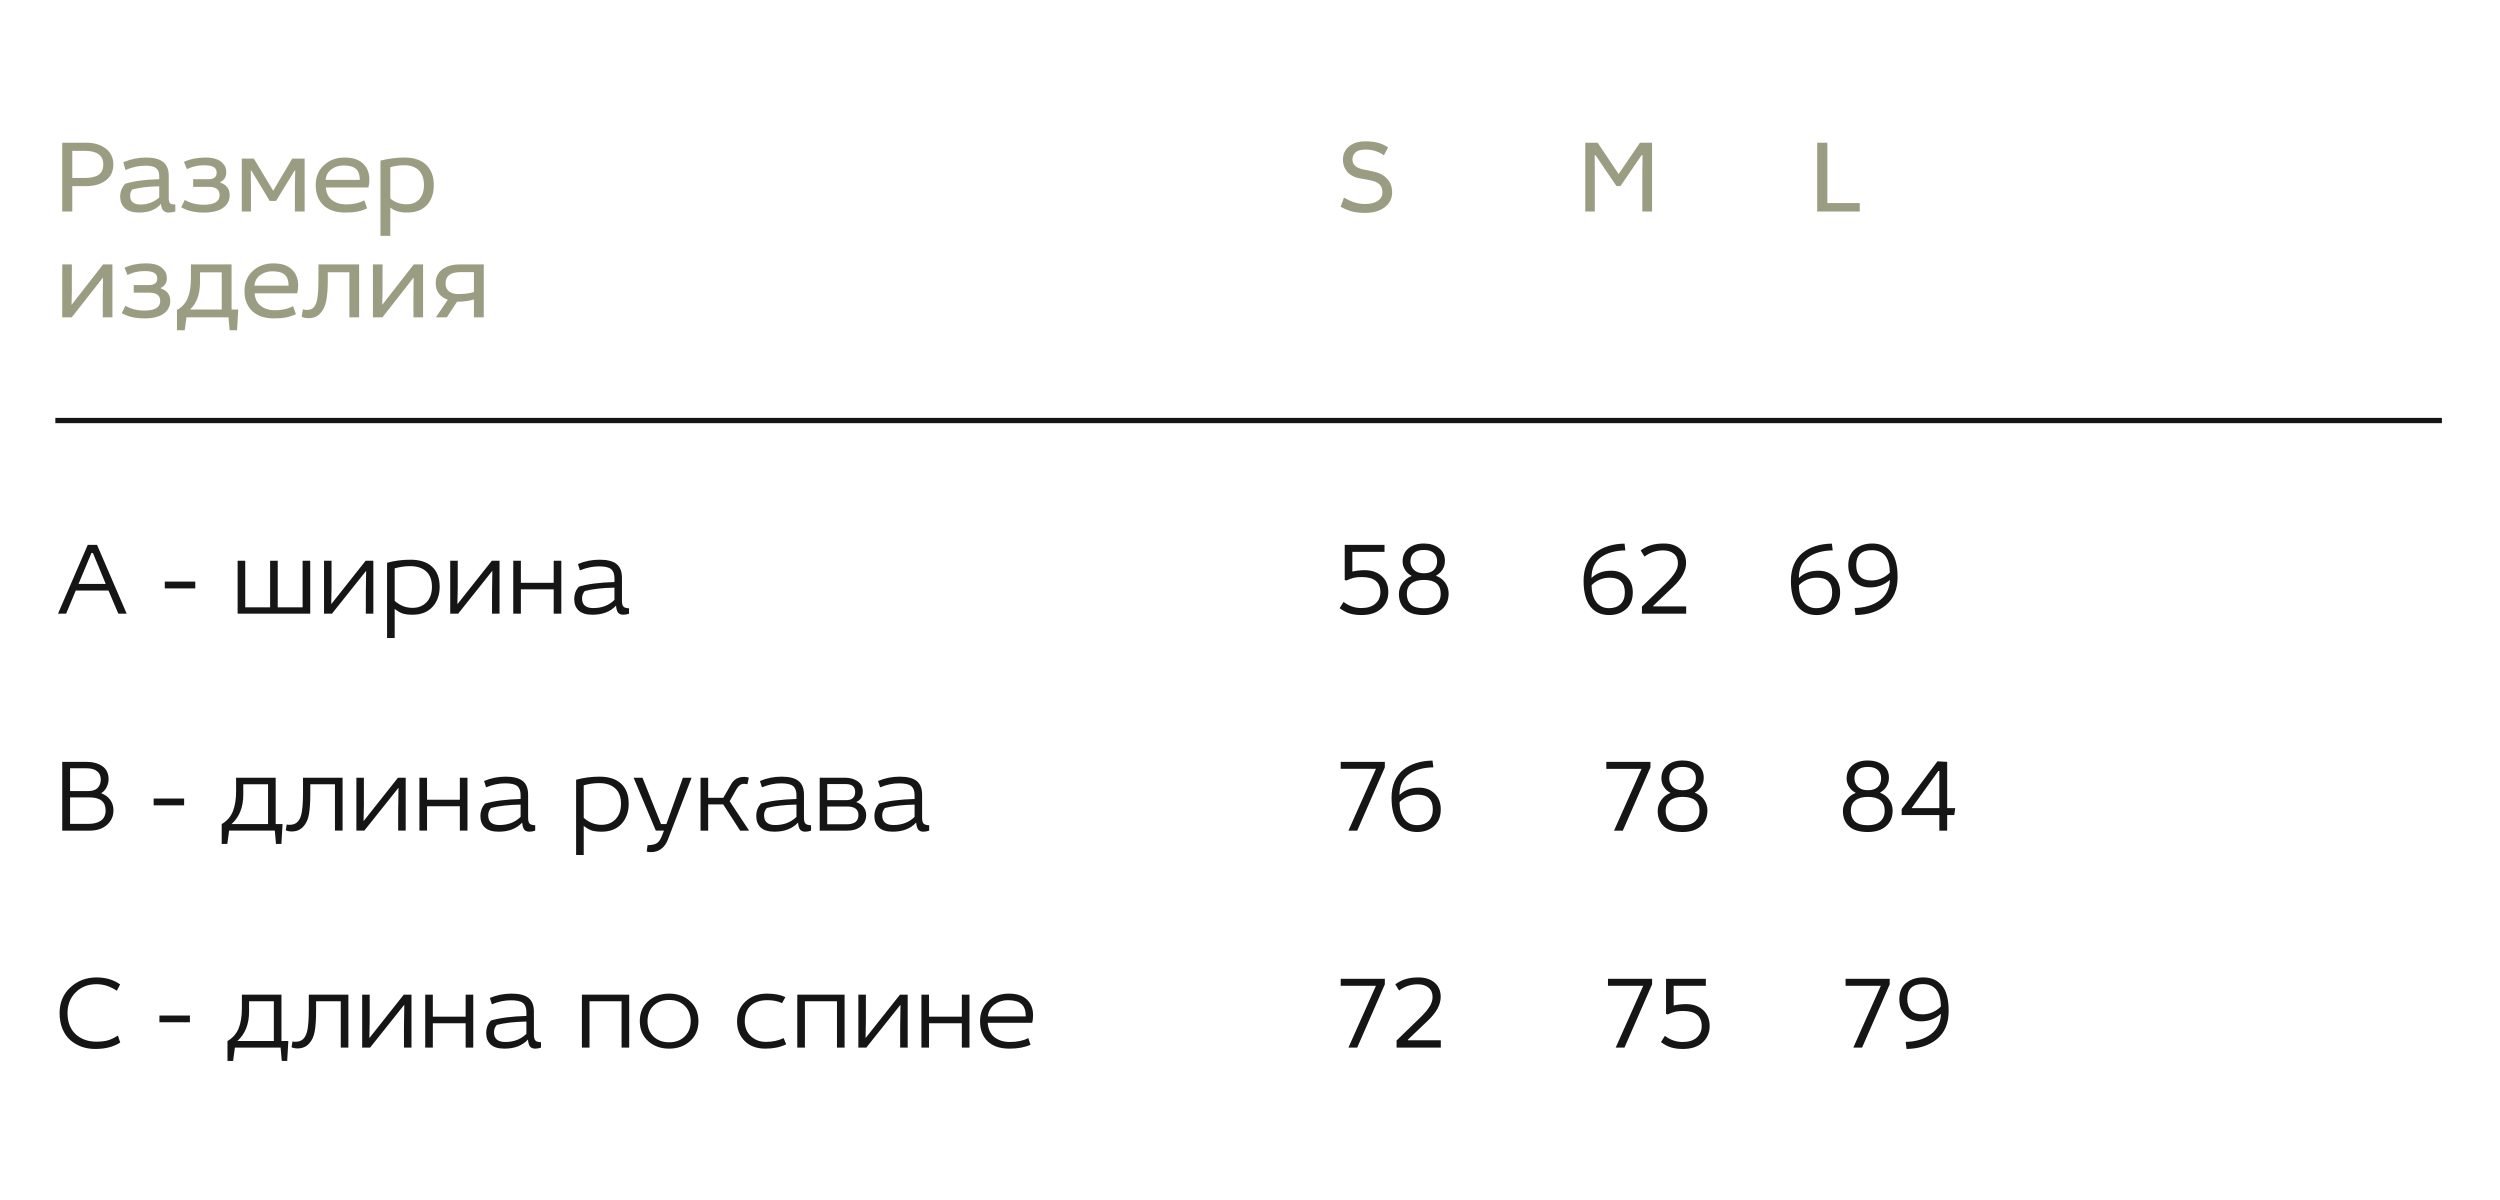 <?xml version="1.0" encoding="UTF-8"?> <svg xmlns="http://www.w3.org/2000/svg" xmlns:xlink="http://www.w3.org/1999/xlink" xmlns:xodm="http://www.corel.com/coreldraw/odm/2003" xml:space="preserve" width="125mm" height="60mm" version="1.1" style="shape-rendering:geometricPrecision; text-rendering:geometricPrecision; image-rendering:optimizeQuality; fill-rule:evenodd; clip-rule:evenodd" viewBox="0 0 12500 6000"> <defs> <style type="text/css"> .str0 {stroke:#151515;stroke-width:26.46;stroke-miterlimit:22.926} .fil2 {fill:none;fill-rule:nonzero} .fil1 {fill:#151515;fill-rule:nonzero} .fil0 {fill:#9B9D82;fill-rule:nonzero} </style> </defs> <g id="Слой_x0020_1">  <g id="_105553163999136"> <path class="fil0" d="M311.17 713.58l119.59 0c39.87,0 72.5,9.7 97.9,29.11 25.4,19.4 38.1,45.86 38.1,79.37 0,34.22 -12.52,60.85 -37.57,79.9 -24.69,19.05 -57.5,28.58 -98.43,28.58l-69.32 0 0 127 -50.27 0 0 -343.96zm50.27 40.75l0 135.46 62.45 0c30.69,0 53.79,-5.29 69.32,-15.87 15.52,-10.58 23.28,-27.87 23.28,-51.86 0,-45.15 -30.87,-67.73 -92.6,-67.73l-62.45 0zm265.9 95.78l-10.59 -39.16c37.4,-15.52 74.97,-23.29 112.72,-23.29 39.15,0 67.91,7.41 86.25,22.23 18.7,14.46 28.05,37.75 28.05,69.85l0 110.6c0,12.7 2.11,21.34 6.35,25.92 4.58,4.24 13.4,6.35 26.45,6.35l0 34.93c-10.93,3.53 -22.57,5.29 -34.92,5.29 -10.58,0 -19.22,-3.7 -25.93,-11.11 -6.35,-7.76 -10.05,-18.52 -11.11,-32.28 -24.34,28.93 -60.68,43.39 -109.01,43.39 -30.34,0 -53.8,-7.05 -70.38,-21.17 -16.23,-14.46 -24.34,-34.39 -24.34,-59.79 0,-22.93 8.29,-43.92 24.87,-62.97 44.1,-13.76 100.9,-21.34 170.39,-22.76l0 -14.81c0,-18.7 -5.11,-32.11 -15.34,-40.22 -10.23,-8.47 -28.05,-12.7 -53.45,-12.7 -33.16,0 -66.5,7.23 -100.01,21.7zm168.8 137.58l0 -56.09c-55.03,1.06 -100.01,6.35 -134.94,15.87 -7.05,8.47 -10.58,19.05 -10.58,31.75 0,14.11 4.41,24.87 13.23,32.28 9.17,7.41 22.05,11.11 38.63,11.11 35.63,0 66.85,-11.64 93.66,-34.92zm138.41 -141.82l-14.81 -36.51c31.39,-14.46 67.02,-21.7 106.89,-21.7 18.69,0 35.45,2.12 50.27,6.35 14.82,4.24 27.52,12.18 38.1,23.82 10.93,11.29 16.4,25.75 16.4,43.39 0,23.28 -10.23,39.69 -30.69,49.21l0 2.12c16.58,6 28.58,14.11 35.98,24.34 7.76,9.88 11.65,23.11 11.65,39.69 0,25.75 -10.94,46.56 -32.81,62.44 -21.88,15.87 -53.98,23.81 -96.31,23.81 -45.16,0 -82.91,-8.82 -113.24,-26.46l17.99 -36.51c27.52,15.88 59.09,23.81 94.72,23.81 52.92,0 79.38,-15.87 79.38,-47.62 0,-27.87 -18,-41.81 -53.98,-41.81l-78.32 0 0 -38.1 74.62 0c28.57,0 42.86,-10.76 42.86,-32.28 0,-13.75 -5.29,-23.45 -15.88,-29.1 -10.23,-5.64 -25.93,-8.47 -47.09,-8.47 -31.05,0 -59.62,6.53 -85.73,19.58zm274.24 -52.91l60.33 0 96.84 160.86 95.25 -160.86 61.91 0 0 264.58 -48.68 0 0 -119.59 1.58 -85.73 -2.64 0 -93.14 152.4 -31.75 0 -92.07 -152.4 -2.65 0 1.06 71.44 0 133.88 -46.04 0 0 -264.58zm633.22 144.46l-212.72 0c1.76,27.52 11.99,48.51 30.69,62.97 19.05,14.46 42.33,21.7 69.85,21.7 36.33,0 66.85,-6.88 91.54,-20.64l14.29 40.21c-17.29,8.12 -33.87,13.59 -49.74,16.41 -15.52,3.17 -35.28,4.76 -59.27,4.76 -46.92,0 -83.43,-12.17 -109.54,-36.51 -25.75,-24.69 -38.62,-58.21 -38.62,-100.54 0,-40.92 13.58,-74.09 40.74,-99.49 27.52,-25.75 62.09,-38.63 103.72,-38.63 40.57,0 71.26,10.06 92.07,30.17 21.17,19.75 31.75,46.21 31.75,79.37 0,15.17 -1.58,28.58 -4.76,40.22zm-213.78 -38.1l170.92 0c-0.35,-25.75 -6.88,-44.1 -19.58,-55.03 -12.7,-11.29 -33.34,-16.94 -61.91,-16.94 -22.93,0 -43.04,6.35 -60.33,19.05 -17.28,12.35 -26.99,29.99 -29.1,52.92zm274.06 279.93l0 -376.24c41.63,-10.23 81.67,-15.35 120.12,-15.35 46.92,0 83.08,12.18 108.48,36.52 25.4,24.34 38.1,58.21 38.1,101.6 0,41.62 -11.64,74.96 -34.92,100.01 -22.93,24.69 -56.45,37.04 -100.55,37.04 -33.51,0 -60.85,-8.29 -82.02,-24.87l0 141.29 -49.21 0zm49.21 -342.9l0 156.1c22.58,19.4 49.92,29.11 82.02,29.11 26.82,0 47.81,-8.47 62.97,-25.4 15.53,-16.94 23.29,-40.4 23.29,-70.38 0,-32.46 -8.64,-57.15 -25.93,-74.09 -16.93,-16.93 -40.75,-25.4 -71.44,-25.4 -26.81,0 -50.44,3.36 -70.91,10.06zm-1640.33 485.77l48.16 0 0 134.41 -1.59 67.73 157.69 -202.14 46.57 0 0 264.59 -48.16 0 0 -104.25 1.06 -94.72 -156.1 198.97 -47.63 0 0 -264.59zm326.24 52.92l-14.81 -36.51c31.39,-14.47 67.02,-21.7 106.89,-21.7 18.7,0 35.45,2.12 50.27,6.35 14.82,4.23 27.52,12.17 38.1,23.81 10.93,11.29 16.4,25.76 16.4,43.4 0,23.28 -10.23,39.68 -30.69,49.21l0 2.11c16.58,6 28.58,14.12 35.98,24.35 7.76,9.87 11.65,23.1 11.65,39.68 0,25.76 -10.94,46.57 -32.81,62.45 -21.88,15.87 -53.98,23.81 -96.31,23.81 -45.16,0 -82.9,-8.82 -113.24,-26.46l17.99 -36.51c27.52,15.87 59.09,23.81 94.72,23.81 52.92,0 79.38,-15.88 79.38,-47.63 0,-27.86 -18,-41.8 -53.98,-41.8l-78.32 0 0 -38.1 74.62 0c28.57,0 42.86,-10.76 42.86,-32.28 0,-13.76 -5.29,-23.46 -15.88,-29.1 -10.23,-5.65 -25.93,-8.47 -47.09,-8.47 -31.05,0 -59.62,6.53 -85.73,19.58zm317.23 -52.92l203.2 0 0 225.43 33.34 0 -5.82 103.71 -37.05 0 -5.82 -64.55 -210.08 0 -8.99 64.55 -38.63 0 0 -101.6c25.4,-13.75 43.39,-33.68 53.97,-59.79 10.59,-26.11 15.88,-58.74 15.88,-97.9l0 -69.85zm45.51 39.69l0 48.15c0,60.68 -16.58,106.54 -49.74,137.59l158.22 0 0 -185.74 -108.48 0zm485.81 104.78l-212.72 0c1.76,27.51 11.99,48.5 30.69,62.97 19.05,14.46 42.33,21.69 69.85,21.69 36.33,0 66.85,-6.88 91.54,-20.64l14.29 40.22c-17.28,8.12 -33.87,13.58 -49.74,16.41 -15.52,3.17 -35.28,4.76 -59.27,4.76 -46.92,0 -83.43,-12.17 -109.54,-36.51 -25.75,-24.7 -38.62,-58.21 -38.62,-100.55 0,-40.92 13.58,-74.08 40.74,-99.48 27.52,-25.75 62.09,-38.63 103.72,-38.63 40.57,0 71.26,10.06 92.07,30.16 21.17,19.76 31.75,46.22 31.75,79.38 0,15.17 -1.58,28.57 -4.76,40.22zm-213.78 -38.1l170.92 0c-0.35,-25.76 -6.88,-44.1 -19.58,-55.04 -12.7,-11.29 -33.34,-16.93 -61.91,-16.93 -22.94,0 -43.04,6.35 -60.33,19.05 -17.28,12.35 -26.99,29.98 -29.1,52.92zm320.22 -106.37l203.2 0 0 264.59 -48.68 0 0 -225.43 -107.95 0 0 42.33c0,38.81 -2.47,71.62 -7.41,98.43 -4.94,26.46 -14.64,47.62 -29.1,63.5 -15.17,16.93 -34.75,25.4 -58.74,25.4 -14.11,0 -25.93,-2.47 -35.46,-7.41l6.35 -37.04c6.35,2.12 12.35,3.17 18,3.17 15.87,0 27.51,-3.88 34.92,-11.64 9.88,-10.23 16.41,-26.46 19.58,-48.68 3.53,-22.23 5.29,-52.56 5.29,-91.02l0 -76.2zm272.17 0l48.15 0 0 134.41 -1.59 67.73 157.69 -202.14 46.57 0 0 264.59 -48.15 0 0 -104.25 1.06 -94.72 -156.11 198.97 -47.62 0 0 -264.59zm554.31 264.59l-49.21 0 0 -89.43c-23.99,7.41 -52.22,11.29 -84.67,11.64l-50.8 77.79 -55.03 0 59.79 -87.85c-40.21,-15.16 -60.32,-42.51 -60.32,-82.02 0,-31.04 11.11,-54.5 33.33,-70.38 22.58,-16.22 51.33,-24.34 86.26,-24.34l120.65 0 0 264.59zm-49.21 -225.96l-67.74 0c-49.39,0 -74.08,18.88 -74.08,56.62 0,16.94 5.64,29.99 16.93,39.16 11.29,9.17 26.46,13.76 45.51,13.76 31.04,0 57.5,-3.35 79.38,-10.05l0 -99.49z"></path> <path class="fil1" d="M438.7 2724.41l46.57 0 148.17 343.96 -41.81 0 -49.21 -115.88 -163.51 0 -48.16 115.88 -40.74 0 148.69 -343.96zm18.52 40.75l-64.56 154.52 136 0 -64.03 -154.52 -7.41 0zm366.79 142.88l152.4 0 0 33.86 -152.4 0 0 -33.86zm364.11 160.33l0 -264.58 38.1 0 0 232.83 124.36 0 0 -232.83 38.1 0 0 232.83 124.35 0 0 -232.83 38.1 0 0 264.58 -363.01 0zm432.02 -264.58l37.57 0 0 134.41 -1.59 82.55 171.98 -216.96 38.63 0 0 264.58 -37.57 0 0 -103.18 1.59 -111.13 -170.92 214.31 -39.69 0 0 -264.58zm315.22 386.29l0 -376.24c37.4,-10.23 76.38,-15.34 116.95,-15.34 46.92,0 82.9,11.64 107.95,34.92 25.4,23.29 38.1,56.8 38.1,100.54 0,40.57 -11.99,74.09 -35.98,100.55 -23.99,26.1 -57.33,39.15 -100.02,39.15 -18.69,0 -34.74,-1.93 -48.15,-5.82 -13.05,-4.23 -26.63,-11.99 -40.75,-23.28l0 145.52 -38.1 0zm38.1 -348.19l0 162.45c26.11,23.29 55.74,34.93 88.9,34.93 28.93,0 52.39,-9.35 70.38,-28.05 17.99,-19.05 26.99,-44.8 26.99,-77.26 0,-34.21 -9.7,-59.97 -29.1,-77.25 -19.41,-17.29 -46.04,-25.93 -79.91,-25.93 -26.46,0 -52.21,3.7 -77.26,11.11zm277.65 -38.1l37.57 0 0 134.41 -1.59 82.55 171.98 -216.96 38.63 0 0 264.58 -37.57 0 0 -103.18 1.58 -111.13 -170.92 214.31 -39.68 0 0 -264.58zm315.22 0l38.1 0 0 110.07 164.03 0 0 -110.07 38.1 0 0 264.58 -38.1 0 0 -121.71 -164.03 0 0 121.71 -38.1 0 0 -264.58zm333.37 48.15l-10.06 -31.75c33.87,-14.46 70.04,-21.69 108.48,-21.69 38.45,0 66.68,7.23 84.67,21.69 17.99,14.47 26.99,37.4 26.99,68.8l0 114.82c0,14.12 2.46,23.82 7.41,29.11 4.94,5.29 14.28,8.11 28.04,8.47l0 26.98c-9.52,3.53 -19.23,5.29 -29.1,5.29 -10.93,0 -19.4,-3.35 -25.4,-10.05 -5.64,-7.06 -9.18,-18.87 -10.59,-35.45 -28.23,30.34 -67.39,45.5 -117.47,45.5 -30.69,0 -53.63,-6.87 -68.79,-20.63 -15.16,-13.76 -22.76,-33.16 -22.76,-58.21 0,-23.28 7.6,-43.74 22.76,-61.38 44.1,-13.41 103.53,-21.17 178.33,-23.29l0 -19.58c0,-20.81 -5.64,-35.8 -16.94,-44.98 -11.29,-9.17 -31.22,-13.75 -59.79,-13.75 -31.75,0 -63.69,6.7 -95.78,20.1zm172.51 147.64l0 -61.38c-59.61,1.06 -109.01,6.7 -148.17,16.93 -9.18,10.58 -13.76,22.76 -13.76,36.51 0,32.46 18.71,48.69 56.09,48.69 43.05,0 78.32,-13.58 105.84,-40.75z"></path> <path class="fil1" d="M311.17 3809.21l119.59 0c33.17,0 60.15,7.22 80.97,21.69 20.81,14.48 31.22,36.17 31.22,65.09 0,13.41 -3.18,26.46 -9.53,39.16 -5.99,12.7 -14.64,22.57 -25.93,29.63l0 2.12c19.05,7.06 33.69,17.99 43.92,32.81 10.59,14.47 15.88,31.4 15.88,50.8 0,30.34 -10.94,55.03 -32.81,74.08 -21.52,19.05 -50.45,28.57 -86.78,28.57l-136.53 0 0 -343.95zm39.16 177.8l0 132.29 92.61 0c26.1,0 46.74,-5.48 61.91,-16.41 15.52,-11.29 23.28,-28.04 23.28,-50.27 0,-43.73 -26.81,-65.61 -80.43,-65.61l-97.37 0zm0 -145.52l0 113.77 91.55 0c20.11,0 35.45,-5.11 46.03,-15.35 10.59,-10.58 15.88,-24.68 15.88,-42.33 0,-17.99 -6.17,-31.75 -18.52,-41.28 -11.99,-9.87 -28.75,-14.81 -50.27,-14.81l-84.67 0zm417.87 151.34l152.4 0 0 33.86 -152.4 0 0 -33.86zm412.27 -104.25l197.91 0 0 231.78 34.39 0 -5.82 99.48 -26.99 0 -5.82 -66.68 -228.6 0 -8.99 66.68 -28.05 0 0 -99.48c26.1,-15.16 44.63,-36.17 55.56,-62.97 10.94,-27.18 16.41,-60.86 16.41,-101.08l0 -67.73zm35.98 32.81l0 51.86c0,62.78 -19.58,111.84 -58.74,147.11l182.57 0 0 -198.97 -123.83 0zm298.57 -32.81l197.91 0 0 264.58 -38.1 0 0 -231.77 -123.3 0 0 47.1c0,43.04 -2.29,77.44 -6.87,103.18 -4.24,25.4 -13.76,46.04 -28.58,61.92 -14.82,15.87 -33.87,23.81 -57.15,23.81 -11.29,0 -21.34,-1.93 -30.16,-5.82l4.76 -29.11c4.59,1.06 9.17,1.59 13.76,1.59 17.29,0 30.69,-4.76 40.22,-14.29 10.93,-10.92 18.16,-27.86 21.69,-50.8 3.88,-23.28 5.82,-55.37 5.82,-96.31l0 -74.08zm266.86 0l37.57 0 0 134.41 -1.58 82.55 171.98 -216.96 38.63 0 0 264.58 -37.58 0 0 -103.18 1.59 -111.13 -170.92 214.31 -39.69 0 0 -264.58zm315.23 0l38.1 0 0 110.07 164.04 0 0 -110.07 38.1 0 0 264.58 -38.1 0 0 -121.7 -164.04 0 0 121.7 -38.1 0 0 -264.58zm333.37 48.16l-10.06 -31.75c33.87,-14.48 70.03,-21.7 108.48,-21.7 38.45,0 66.68,7.22 84.67,21.7 17.99,14.47 26.99,37.38 26.99,68.79l0 114.83c0,14.1 2.47,23.81 7.41,29.1 4.94,5.29 14.29,8.12 28.05,8.47l0 26.98c-9.53,3.52 -19.24,5.3 -29.11,5.3 -10.94,0 -19.4,-3.36 -25.4,-10.06 -5.65,-7.06 -9.18,-18.86 -10.59,-35.45 -28.22,30.35 -67.38,45.51 -117.47,45.51 -30.69,0 -53.62,-6.88 -68.79,-20.64 -15.17,-13.76 -22.76,-33.15 -22.76,-58.21 0,-23.28 7.59,-43.73 22.76,-61.38 44.1,-13.42 103.54,-21.17 178.33,-23.29l0 -19.58c0,-20.82 -5.65,-35.79 -16.94,-44.97 -11.29,-9.19 -31.22,-13.76 -59.79,-13.76 -31.75,0 -63.68,6.69 -95.78,20.11zm172.51 147.63l0 -61.38c-59.62,1.06 -109.01,6.69 -148.17,16.93 -9.17,10.59 -13.76,22.76 -13.76,36.52 0,32.46 18.7,48.68 56.09,48.68 43.04,0 78.32,-13.57 105.84,-40.75zm277.53 190.5l0 -376.23c37.41,-10.24 76.38,-15.35 116.94,-15.35 46.94,0 82.92,11.64 107.95,34.93 25.4,23.28 38.1,56.8 38.1,100.54 0,40.56 -11.98,74.08 -35.98,100.54 -23.97,26.11 -57.31,39.16 -100.01,39.16 -18.68,0 -34.74,-1.93 -48.16,-5.82 -13.04,-4.24 -26.62,-11.99 -40.74,-23.29l0 145.52 -38.1 0zm38.1 -348.19l0 162.46c26.11,23.28 55.74,34.92 88.9,34.92 28.94,0 52.38,-9.34 70.37,-28.05 18,-19.04 26.99,-44.79 26.99,-77.25 0,-34.21 -9.68,-59.98 -29.1,-77.26 -19.4,-17.28 -46.04,-25.93 -79.91,-25.93 -26.45,0 -52.2,3.7 -77.25,11.11zm495.9 -38.1l43.4 0 -118.54 309.56c-8.09,20.83 -19.39,36.33 -33.86,46.57 -14.45,10.58 -30.85,15.88 -49.22,15.88 -8.46,0 -16.03,-0.88 -22.75,-2.65l4.23 -32.28c20.48,0 35.46,-2.99 44.98,-8.99 9.9,-5.64 18.18,-16.59 24.87,-32.81l12.17 -30.7 -40.74 0 -111.13 -264.58 44.45 0 92.61 231.78 26.98 0 82.55 -231.78zm88.19 0l38.1 0 0 100.54 75.67 0 39.16 -68.26c13.76,-24.34 35.45,-36.51 65.09,-36.51 8.46,0 16.22,1.24 23.28,3.7l-6.88 33.34c-4.58,-1.4 -10.4,-2.12 -17.46,-2.12 -14.47,0 -26.8,8.66 -37.04,25.93l-34.4 60.86 97.37 147.1 -44.98 0 -84.67 -131.23 -75.14 0 0 131.23 -38.1 0 0 -264.58zm307.02 48.16l-10.05 -31.75c33.86,-14.48 70.01,-21.7 108.48,-21.7 38.44,0 66.67,7.22 84.66,21.7 18,14.47 26.99,37.38 26.99,68.79l0 114.83c0,14.1 2.46,23.81 7.41,29.1 4.92,5.29 14.29,8.12 28.05,8.47l0 26.98c-9.53,3.52 -19.24,5.3 -29.11,5.3 -10.95,0 -19.42,-3.36 -25.4,-10.06 -5.66,-7.06 -9.18,-18.86 -10.58,-35.45 -28.23,30.35 -67.39,45.51 -117.48,45.51 -30.69,0 -53.63,-6.88 -68.79,-20.64 -15.19,-13.76 -22.75,-33.15 -22.75,-58.21 0,-23.28 7.56,-43.73 22.75,-61.38 44.08,-13.42 103.53,-21.17 178.33,-23.29l0 -19.58c0,-20.82 -5.66,-35.79 -16.93,-44.97 -11.3,-9.19 -31.22,-13.76 -59.8,-13.76 -31.75,0 -63.68,6.69 -95.78,20.11zm172.51 147.63l0 -61.38c-59.64,1.06 -109.01,6.69 -148.17,16.93 -9.18,10.59 -13.75,22.76 -13.75,36.52 0,32.46 18.68,48.68 56.09,48.68 43.02,0 78.31,-13.57 105.83,-40.75zm116.31 -195.79l125.94 0c25.75,0 47.1,6.01 64.03,17.99 16.94,11.65 25.4,28.58 25.4,50.8 0,24.69 -10.42,41.99 -31.22,51.86l0 2.12c14.45,4.58 26.09,12.51 34.93,23.81 8.81,11.3 13.23,24.53 13.23,39.69 0,24 -8.84,43.05 -26.46,57.15 -17.31,14.1 -39.53,21.16 -66.68,21.16l-139.17 0 0 -264.58zm37.57 143.93l0 88.91 96.31 0c39.85,0 59.8,-15.17 59.8,-45.51 0,-28.92 -18.71,-43.4 -56.1,-43.4l-100.01 0zm0 -112.18l0 80.43 94.19 0c30.33,0 45.51,-13.75 45.51,-41.27 0,-26.11 -15.87,-39.16 -47.62,-39.16l-92.08 0zm264.27 16.41l-10.06 -31.75c33.87,-14.48 70.01,-21.7 108.48,-21.7 38.45,0 66.68,7.22 84.67,21.7 17.99,14.47 26.99,37.38 26.99,68.79l0 114.83c0,14.1 2.46,23.81 7.41,29.1 4.92,5.29 14.28,8.12 28.04,8.47l0 26.98c-9.52,3.52 -19.23,5.3 -29.1,5.3 -10.96,0 -19.42,-3.36 -25.4,-10.06 -5.66,-7.06 -9.18,-18.86 -10.59,-35.45 -28.23,30.35 -67.39,45.51 -117.47,45.51 -30.69,0 -53.63,-6.88 -68.79,-20.64 -15.19,-13.76 -22.76,-33.15 -22.76,-58.21 0,-23.28 7.57,-43.73 22.76,-61.38 44.08,-13.42 103.53,-21.17 178.33,-23.29l0 -19.58c0,-20.82 -5.67,-35.79 -16.94,-44.97 -11.29,-9.19 -31.22,-13.76 -59.79,-13.76 -31.75,0 -63.69,6.69 -95.78,20.11zm172.51 147.63l0 -61.38c-59.64,1.06 -109.01,6.69 -148.17,16.93 -9.18,10.59 -13.76,22.76 -13.76,36.52 0,32.46 18.68,48.68 56.09,48.68 43.02,0 78.32,-13.57 105.84,-40.75z"></path> <path class="fil1" d="M600.63 4922.04l-16.41 31.75c-32.45,-21.88 -66.32,-32.8 -101.6,-32.8 -42.33,0 -77.08,13.57 -104.24,40.74 -27.17,27.17 -40.75,61.73 -40.75,103.72 0,44.79 13.41,79.9 40.22,105.3 27.16,25.06 61.91,37.57 104.24,37.57 22.23,0 41.1,-2.11 56.62,-6.35 15.88,-4.57 32.81,-12.7 50.8,-24.34l11.65 34.93c-33.16,21.51 -74.79,32.28 -124.89,32.28 -23.28,0 -45.51,-3.52 -66.67,-10.59 -20.82,-7.41 -39.69,-18.17 -56.62,-32.28 -16.94,-14.47 -30.34,-33.33 -40.22,-56.62 -9.88,-23.62 -14.82,-50.27 -14.82,-79.9 0,-52.2 17.82,-94.91 53.45,-128.06 35.98,-33.52 79.73,-50.27 131.23,-50.27 46.22,0 85.55,11.64 118.01,34.92zm196.51 155.58l152.4 0 0 33.87 -152.4 0 0 -33.87zm412.26 -104.25l197.91 0 0 231.78 34.4 0 -5.82 99.48 -26.99 0 -5.82 -66.67 -228.6 0 -9 66.67 -28.04 0 0 -99.48c26.1,-15.16 44.63,-36.17 55.56,-62.97 10.94,-27.18 16.4,-60.86 16.4,-101.07l0 -67.74zm35.99 32.81l0 51.86c0,62.79 -19.58,111.84 -58.74,147.11l182.56 0 0 -198.97 -123.82 0zm298.57 -32.81l197.91 0 0 264.59 -38.1 0 0 -231.78 -123.3 0 0 47.1c0,43.05 -2.29,77.44 -6.87,103.18 -4.24,25.4 -13.76,46.04 -28.58,61.92 -14.82,15.87 -33.87,23.81 -57.15,23.81 -11.29,0 -21.34,-1.93 -30.16,-5.82l4.76 -29.1c4.59,1.05 9.17,1.58 13.76,1.58 17.28,0 30.69,-4.76 40.22,-14.28 10.93,-10.93 18.16,-27.87 21.69,-50.81 3.88,-23.28 5.82,-55.37 5.82,-96.3l0 -74.09zm266.86 0l37.57 0 0 134.41 -1.58 82.55 171.98 -216.96 38.63 0 0 264.59 -37.58 0 0 -103.19 1.59 -111.13 -170.92 214.32 -39.69 0 0 -264.59zm315.23 0l38.1 0 0 110.07 164.04 0 0 -110.07 38.1 0 0 264.59 -38.1 0 0 -121.71 -164.04 0 0 121.71 -38.1 0 0 -264.59zm333.37 48.16l-10.06 -31.75c33.87,-14.48 70.03,-21.7 108.48,-21.7 38.45,0 66.68,7.22 84.67,21.7 17.98,14.47 26.97,37.38 26.97,68.79l0 114.83c0,14.1 2.49,23.81 7.41,29.1 4.95,5.29 14.29,8.13 28.05,8.47l0 26.99c-9.53,3.52 -19.21,5.29 -29.11,5.29 -10.92,0 -19.39,-3.36 -25.39,-10.06 -5.64,-7.06 -9.17,-18.86 -10.58,-35.45 -28.22,30.35 -67.38,45.51 -117.47,45.51 -30.7,0 -53.62,-6.88 -68.8,-20.64 -15.16,-13.76 -22.75,-33.15 -22.75,-58.21 0,-23.28 7.59,-43.73 22.75,-61.38 44.1,-13.42 103.55,-21.17 178.33,-23.28l0 -19.58c0,-20.83 -5.64,-35.8 -16.93,-44.98 -11.29,-9.18 -31.22,-13.76 -59.8,-13.76 -31.75,0 -63.67,6.69 -95.77,20.11zm172.5 147.64l0 -61.39c-59.61,1.06 -109,6.7 -148.16,16.93 -9.17,10.59 -13.76,22.76 -13.76,36.52 0,32.46 18.7,48.68 56.09,48.68 43.04,0 78.32,-13.57 105.83,-40.74zm277.54 -195.8l236.54 0 0 264.59 -38.1 0 0 -231.78 -160.34 0 0 231.78 -38.1 0 0 -264.59zm540.89 32.81c27.86,25.06 41.8,58.21 41.8,99.48 0,41.28 -13.94,74.62 -41.8,100.02 -27.86,25.05 -62.79,37.57 -104.78,37.57 -41.99,0 -76.91,-12.52 -104.77,-37.57 -27.86,-25.4 -41.81,-58.74 -41.81,-100.02 0,-41.27 13.95,-74.42 41.81,-99.48 27.86,-25.4 62.78,-38.1 104.77,-38.1 41.99,0 76.92,12.7 104.78,38.1zm-183.09 22.76c-19.77,19.39 -29.64,44.98 -29.64,76.72 0,31.75 9.87,57.34 29.64,76.73 20.11,19.4 46.22,29.11 78.31,29.11 32.1,0 58.03,-9.71 77.79,-29.11 20.11,-19.39 30.16,-44.98 30.16,-76.73 0,-31.74 -10.05,-57.33 -30.16,-76.72 -19.76,-19.4 -45.69,-29.11 -77.79,-29.11 -32.09,0 -58.2,9.71 -78.31,29.11zm659.84 -43.4l-16.93 30.17c-20.11,-9.87 -44.45,-14.82 -73.03,-14.82 -35.64,0 -63.5,9.18 -83.61,27.52 -19.76,17.99 -29.63,43.92 -29.63,77.78 0,30.7 10.06,55.57 30.16,74.62 20.11,19.05 45.17,28.57 75.15,28.57 33.86,0 63.5,-6.35 88.9,-19.05l12.7 31.22c-29.29,14.48 -64.03,21.7 -104.25,21.7 -43.05,0 -77.44,-12.7 -103.19,-38.1 -25.4,-25.75 -38.1,-58.4 -38.1,-97.9 0,-40.93 14.1,-74.27 42.34,-100.01 28.23,-26.11 63.68,-39.16 106.36,-39.16 37.75,0 68.79,5.82 93.13,17.46zm59.29 -12.17l236.54 0 0 264.59 -38.1 0 0 -231.78 -160.34 0 0 231.78 -38.1 0 0 -264.59zm305.41 0l37.57 0 0 134.41 -1.58 82.55 171.98 -216.96 38.62 0 0 264.59 -37.57 0 0 -103.19 1.59 -111.13 -170.92 214.32 -39.69 0 0 -264.59zm315.23 0l38.1 0 0 110.07 164.04 0 0 -110.07 38.1 0 0 264.59 -38.1 0 0 -121.71 -164.04 0 0 121.71 -38.1 0 0 -264.59zm554.04 140.76l-222.25 0c1.77,31.75 12.88,55.75 33.33,71.97 20.83,15.87 46.57,23.81 77.26,23.81 36.7,0 67.39,-6.53 92.08,-19.58l11.11 33.34c-28.58,13.04 -63.69,19.58 -105.31,19.58 -46.91,0 -83.26,-12.17 -109,-36.51 -25.4,-24.69 -38.1,-58.21 -38.1,-100.55 0,-40.93 13.57,-74.08 40.74,-99.48 27.17,-25.74 61.39,-38.63 102.66,-38.63 40.22,0 70.56,9.87 91.02,29.63 20.45,19.77 30.69,46.04 30.69,78.85 0,13.76 -1.4,26.27 -4.23,37.57zm-221.73 -32.28l189.45 0c0,-28.92 -7.23,-49.55 -21.7,-61.91 -14.1,-12.7 -36.7,-19.05 -67.73,-19.05 -25.4,0 -47.81,7.22 -67.21,21.7 -19.05,14.1 -29.97,33.86 -32.81,59.26z"></path> <path class="fil0" d="M6940.57 736.86l-21.16 39.69c-26.46,-19.05 -56.81,-28.57 -91.02,-28.57 -24,0 -41.09,4.76 -51.33,14.28 -9.87,9.53 -14.82,21.17 -14.82,34.93 0,26.11 18.18,42.86 54.51,50.27l49.21 10.05c29.63,6 52.73,18 69.32,35.99 16.94,17.64 25.4,40.57 25.4,68.79 0,29.99 -12.17,54.5 -36.51,73.55 -24.34,19.05 -57.34,28.58 -98.95,28.58 -25.06,0 -46.57,-2.29 -64.56,-6.88 -17.65,-4.59 -36.86,-12.52 -57.68,-23.81l16.93 -46.04c34.93,21.52 69.67,32.28 104.25,32.28 28.23,0 49.92,-5.29 65.08,-15.88 15.16,-10.58 22.76,-24.34 22.76,-41.27 0,-18.34 -4.95,-32.1 -14.82,-41.28 -9.52,-9.52 -25.74,-16.4 -48.68,-20.63l-53.98 -10.06c-24.68,-4.58 -44.26,-15.34 -58.73,-32.28 -14.11,-17.28 -21.17,-37.04 -21.17,-59.26 0,-27.87 10.05,-50.27 30.16,-67.21 20.11,-16.93 47.97,-25.4 83.61,-25.4 23.28,0 43.39,2.3 60.32,6.88 17.28,4.23 34.59,12 51.86,23.28zm985.84 -23.28l61.91 0 104.78 156.63 106.89 -156.63 60.33 0 0 343.96 -48.69 0 0 -194.73 1.06 -86.79 -4.76 0 -105.31 153.99 -20.63 0 -104.25 -153.99 -4.23 0 0.53 86.79 0 194.73 -47.63 0 0 -343.96zm1210.42 301.63l161.92 0 0 42.33 -212.72 0 0 -343.96 50.8 0 0 301.63z"></path> <path class="fil1" d="M6723.62 2724.41l198.96 0 0 34.93 -160.86 0 0 98.42c20.82,-4.58 41.27,-6.87 61.38,-6.87 35.27,0 63.84,9.87 85.72,29.63 21.88,19.76 32.81,46.57 32.81,80.43 0,32.81 -11.83,60.15 -35.45,82.02 -23.63,21.52 -56.44,32.28 -98.43,32.28 -22.94,0 -42.86,-2.64 -59.79,-7.94 -16.59,-5.29 -33.16,-14.11 -49.74,-26.45l19.57 -31.22c27.18,20.46 56.63,30.69 88.37,30.69 30.35,0 53.79,-7.23 70.38,-21.7 16.94,-14.82 25.4,-34.04 25.4,-57.68 0,-50.45 -31.03,-75.67 -93.13,-75.67 -15.87,0 -29.1,1.24 -39.69,3.71 -10.24,2.46 -22.75,7.05 -37.57,13.75l-7.93 -3.17 0 -175.16zm333.85 156.11l0 -2.12c-12.7,-6 -23.29,-15.52 -31.75,-28.57 -8.47,-13.05 -12.7,-27.17 -12.7,-42.34 0,-27.51 9.71,-49.39 29.1,-65.61 19.76,-16.23 45.51,-24.34 77.26,-24.34 30,0 55.03,7.58 75.14,22.75 20.11,14.82 30.16,35.98 30.16,63.5 0,16.93 -4.23,31.93 -12.7,44.98 -8.46,12.7 -18.68,22.22 -30.69,28.57l0 2.12c18.71,7.06 33.71,18.52 44.98,34.4 11.3,15.87 16.93,33.69 16.93,53.44 0,33.87 -11.27,60.33 -33.86,79.38 -22.23,19.05 -52.21,28.57 -89.96,28.57 -42.33,0 -73.71,-9.52 -94.19,-28.57 -20.46,-19.05 -30.69,-44.63 -30.69,-76.73 0,-19.76 5.82,-37.75 17.46,-53.98 11.64,-16.58 26.83,-28.39 45.51,-35.45zm12.17 -31.22c11.64,11.29 28.23,16.93 49.74,16.93 21.54,0 37.94,-5.29 49.21,-15.87 11.3,-10.59 16.93,-25.23 16.93,-43.92 0,-17.64 -5.45,-31.4 -16.4,-41.28 -10.93,-10.23 -27.52,-15.35 -49.74,-15.35 -22.23,0 -38.97,5.12 -50.27,15.35 -11.27,9.88 -16.94,23.64 -16.94,41.28 0,16.93 5.83,31.22 17.47,42.86zm49.74 50.27c-26.8,0 -47.78,6 -62.97,17.99 -14.82,11.64 -22.23,29.1 -22.23,52.39 0,21.87 6.72,39.33 20.11,52.39 13.76,12.7 35.46,19.05 65.09,19.05 27.52,0 48.34,-6.53 62.44,-19.58 14.47,-13.41 21.7,-30.7 21.7,-51.86 0,-46.92 -28.05,-70.38 -84.14,-70.38zm1003.3 -181.51l4.23 33.87c-50.08,0.71 -90.83,12.17 -122.24,34.4 -31.37,22.22 -47.09,56.8 -47.09,103.71 24.34,-24.34 57.33,-36.51 98.95,-36.51 31.07,0 56.62,9.88 76.73,29.63 20.48,19.41 30.69,45.69 30.69,78.85 0,36.34 -11.45,64.38 -34.39,84.14 -22.57,19.4 -50.27,29.1 -83.08,29.1 -40.56,0 -72.13,-14.29 -94.72,-42.86 -22.57,-28.93 -33.87,-71.79 -33.87,-128.59 0,-31.04 5.13,-58.38 15.35,-82.02 10.58,-23.99 25.24,-43.39 43.92,-58.21 18.7,-14.81 40.21,-25.93 64.56,-33.33 24.71,-7.76 51.7,-11.82 80.96,-12.18zm-164.57 207.97c0,35.63 7.78,63.67 23.28,84.13 15.53,20.47 36.88,30.7 64.03,30.7 24.34,0 43.58,-6.88 57.68,-20.64 14.13,-13.76 21.17,-33.16 21.17,-58.21 0,-49.03 -25.22,-73.55 -75.67,-73.55 -35.27,0 -65.44,12.52 -90.49,37.57zm251.59 142.34l0 -35.45 120.65 -116.95c20.11,-19.75 34.93,-37.39 44.45,-52.91 9.87,-15.53 14.82,-31.4 14.82,-47.63 0,-20.46 -6.88,-36.16 -20.64,-47.09 -13.41,-10.94 -31.22,-16.41 -53.45,-16.41 -34.58,0 -65.61,10.41 -93.13,31.22l-19.05 -31.22c17.62,-12.7 35.27,-21.52 52.92,-26.46 17.62,-5.29 38.44,-7.93 62.44,-7.93 33.87,0 60.85,8.64 80.96,25.92 20.45,17.29 30.69,41.1 30.69,71.44 0,38.81 -21.69,78.67 -65.08,119.59l-98.96 94.2 0 3.17 164.57 0 0 36.51 -221.19 0zm949.62 -350.31l4.23 33.87c-50.09,0.71 -90.83,12.17 -122.24,34.4 -31.4,22.22 -47.09,56.8 -47.09,103.71 24.34,-24.34 57.33,-36.51 98.95,-36.51 31.04,0 56.62,9.88 76.73,29.63 20.45,19.41 30.69,45.69 30.69,78.85 0,36.34 -11.46,64.38 -34.39,84.14 -22.57,19.4 -50.28,29.1 -83.08,29.1 -40.56,0 -72.16,-14.29 -94.72,-42.86 -22.57,-28.93 -33.87,-71.79 -33.87,-128.59 0,-31.04 5.11,-58.38 15.34,-82.02 10.59,-23.99 25.22,-43.39 43.93,-58.21 18.7,-14.81 40.21,-25.93 64.55,-33.33 24.69,-7.76 51.68,-11.82 80.97,-12.18zm-164.57 207.97c0,35.63 7.75,63.67 23.28,84.13 15.53,20.47 36.86,30.7 64.03,30.7 24.34,0 43.57,-6.88 57.68,-20.64 14.1,-13.76 21.16,-33.16 21.16,-58.21 0,-49.03 -25.21,-73.55 -75.67,-73.55 -35.27,0 -65.43,12.52 -90.48,37.57zm282.65 149.22l-4.23 -35.45c50.8,-1.06 92.44,-13.58 124.88,-37.57 32.81,-24.34 49.93,-58.56 51.33,-102.66 -27.52,25.05 -60.86,37.57 -100.01,37.57 -31.38,0 -57.31,-9.88 -77.79,-29.63 -20.11,-20.11 -30.16,-46.92 -30.16,-80.44 0,-37.04 11.64,-64.56 34.92,-82.55 23.28,-17.99 51.7,-26.98 85.2,-26.98 39.16,0 70.03,13.4 92.6,40.21 22.6,26.81 33.87,69.5 33.87,128.06 0,61.03 -19.4,107.6 -58.21,139.7 -38.44,32.1 -89.24,48.68 -152.4,49.74zm171.45 -211.66c0,-75.15 -30.16,-112.72 -90.49,-112.72 -51.49,0 -77.26,25.05 -77.26,75.14 0,24.35 6.35,43.22 19.05,56.63 13.07,13.05 31.94,19.57 56.62,19.57 34.59,0 65.28,-12.87 92.08,-38.62z"></path> <path class="fil1" d="M6703.51 3809.21l220.66 0 0 27.51 -138.11 316.44 -43.92 0 137.58 -309.03 -176.21 0 0 -34.92zm459.02 -6.35l4.24 33.86c-50.09,0.72 -90.84,12.17 -122.24,34.4 -31.38,22.22 -47.1,56.81 -47.1,103.72 24.34,-24.35 57.34,-36.52 98.96,-36.52 31.06,0 56.62,9.87 76.73,29.64 20.47,19.39 30.69,45.69 30.69,78.84 0,36.33 -11.46,64.38 -34.4,84.14 -22.57,19.39 -50.27,29.1 -83.08,29.1 -40.56,0 -72.12,-14.28 -94.72,-42.86 -22.57,-28.92 -33.87,-71.78 -33.87,-128.59 0,-31.03 5.14,-58.39 15.35,-82.02 10.58,-23.99 25.24,-43.39 43.92,-58.21 18.71,-14.81 40.22,-25.92 64.56,-33.33 24.71,-7.75 51.7,-11.83 80.96,-12.17zm-164.57 207.96c0,35.64 7.78,63.68 23.28,84.14 15.54,20.45 36.89,30.69 64.03,30.69 24.35,0 43.58,-6.88 57.68,-20.64 14.13,-13.76 21.17,-33.15 21.17,-58.21 0,-49.02 -25.21,-73.55 -75.67,-73.55 -35.27,0 -65.43,12.51 -90.49,37.57zm1033.62 -201.61l220.67 0 0 27.51 -138.12 316.44 -43.92 0 137.59 -309.03 -176.22 0 0 -34.92zm319.88 156.1l0 -2.12c-12.7,-6 -23.28,-15.53 -31.75,-28.57 -8.46,-13.04 -12.7,-27.17 -12.7,-42.33 0,-27.52 9.69,-49.4 29.11,-65.62 19.74,-16.22 45.51,-24.34 77.26,-24.34 29.97,0 55.03,7.59 75.14,22.75 20.11,14.82 30.16,35.98 30.16,63.5 0,16.93 -4.23,31.94 -12.7,44.98 -8.47,12.7 -18.71,22.23 -30.69,28.58l0 2.11c18.68,7.07 33.68,18.52 44.98,34.4 11.27,15.87 16.93,33.68 16.93,53.44 0,33.87 -11.3,60.33 -33.87,79.38 -22.22,19.05 -52.22,28.57 -89.95,28.57 -42.34,0 -73.74,-9.52 -94.2,-28.57 -20.47,-19.05 -30.69,-44.64 -30.69,-76.73 0,-19.76 5.82,-37.76 17.47,-53.98 11.64,-16.58 26.8,-28.38 45.5,-35.45zm12.17 -31.22c11.65,11.3 28.21,16.93 49.75,16.93 21.51,0 37.91,-5.29 49.21,-15.87 11.27,-10.59 16.93,-25.22 16.93,-43.92 0,-17.65 -5.47,-31.41 -16.4,-41.28 -10.96,-10.24 -27.52,-15.34 -49.74,-15.34 -22.23,0 -39,5.1 -50.27,15.34 -11.3,9.87 -16.94,23.63 -16.94,41.28 0,16.93 5.82,31.22 17.46,42.86zm49.75 50.27c-26.83,0 -47.81,6.01 -62.97,17.99 -14.82,11.64 -22.23,29.11 -22.23,52.39 0,21.88 6.69,39.34 20.11,52.39 13.76,12.7 35.45,19.05 65.09,19.05 27.51,0 48.31,-6.54 62.44,-19.58 14.44,-13.42 21.69,-30.69 21.69,-51.86 0,-46.91 -28.04,-70.38 -84.13,-70.38zm864.13 -19.05l0 -2.12c-12.7,-6 -23.29,-15.53 -31.75,-28.57 -8.47,-13.04 -12.7,-27.17 -12.7,-42.33 0,-27.52 9.68,-49.4 29.1,-65.62 19.74,-16.22 45.51,-24.34 77.26,-24.34 29.98,0 55.03,7.59 75.14,22.75 20.11,14.82 30.16,35.98 30.16,63.5 0,16.93 -4.23,31.94 -12.7,44.98 -8.46,12.7 -18.7,22.23 -30.69,28.58l0 2.11c18.68,7.07 33.68,18.52 44.98,34.4 11.27,15.87 16.93,33.68 16.93,53.44 0,33.87 -11.29,60.33 -33.86,79.38 -22.23,19.05 -52.23,28.57 -89.96,28.57 -42.34,0 -73.74,-9.52 -94.19,-28.57 -20.48,-19.05 -30.7,-44.64 -30.7,-76.73 0,-19.76 5.83,-37.76 17.47,-53.98 11.64,-16.58 26.8,-28.38 45.51,-35.45zm12.17 -31.22c11.64,11.3 28.2,16.93 49.74,16.93 21.51,0 37.91,-5.29 49.21,-15.87 11.27,-10.59 16.93,-25.22 16.93,-43.92 0,-17.65 -5.47,-31.41 -16.4,-41.28 -10.95,-10.24 -27.52,-15.34 -49.74,-15.34 -22.23,0 -39,5.1 -50.27,15.34 -11.3,9.87 -16.94,23.63 -16.94,41.28 0,16.93 5.82,31.22 17.47,42.86zm49.74 50.27c-26.83,0 -47.81,6.01 -62.97,17.99 -14.82,11.64 -22.23,29.11 -22.23,52.39 0,21.88 6.7,39.34 20.11,52.39 13.76,12.7 35.45,19.05 65.09,19.05 27.51,0 48.31,-6.54 62.44,-19.58 14.45,-13.42 21.7,-30.69 21.7,-51.86 0,-46.91 -28.05,-70.38 -84.14,-70.38zm347.82 -177.8l48.68 2.65 0 231.24 40.22 0 -4.76 34.93 -35.46 0 0 77.78 -39.16 0 0 -77.78 -188.38 0 0 -29.64 178.86 -239.18zm9.52 233.89l0 -185.21 -4.76 -0.53 -133.88 185.74 138.64 0z"></path> <path class="fil1" d="M6703.51 4894l220.66 0 0 27.51 -138.11 316.45 -43.92 0 137.58 -309.04 -176.21 0 0 -34.92zm279.4 343.96l0 -35.46 120.65 -116.94c20.1,-19.77 34.92,-37.39 44.45,-52.92 9.87,-15.53 14.81,-31.41 14.81,-47.63 0,-20.45 -6.88,-36.16 -20.63,-47.09 -13.42,-10.93 -31.22,-16.41 -53.45,-16.41 -34.58,0 -65.62,10.4 -93.13,31.23l-19.05 -31.23c17.62,-12.69 35.27,-21.51 52.91,-26.45 17.62,-5.29 38.45,-7.94 62.45,-7.94 33.86,0 60.85,8.65 80.96,25.93 20.45,17.28 30.69,41.09 30.69,71.44 0,38.81 -21.7,78.66 -65.09,119.59l-98.95 94.19 0 3.17 164.57 0 0 36.52 -221.19 0zm1056.95 -343.96l220.67 0 0 27.51 -138.12 316.45 -43.92 0 137.59 -309.04 -176.22 0 0 -34.92zm290.38 0l198.97 0 0 34.92 -160.87 0 0 98.43c20.8,-4.58 41.28,-6.88 61.39,-6.88 35.27,0 63.84,9.87 85.72,29.63 21.86,19.77 32.81,46.57 32.81,80.44 0,32.8 -11.83,60.14 -35.45,82.02 -23.66,21.51 -56.47,32.28 -98.43,32.28 -22.94,0 -42.86,-2.65 -59.79,-7.94 -16.59,-5.29 -33.18,-14.1 -49.75,-26.46l19.58 -31.22c27.15,20.45 56.62,30.69 88.37,30.69 30.33,0 53.79,-7.22 70.38,-21.69 16.94,-14.82 25.4,-34.06 25.4,-57.68 0,-50.46 -31.06,-75.67 -93.13,-75.67 -15.87,0 -29.1,1.24 -39.69,3.7 -10.24,2.46 -22.75,7.06 -37.57,13.76l-7.94 -3.18 0 -175.15zm897.66 0l220.66 0 0 27.51 -138.11 316.45 -43.92 0 137.58 -309.04 -176.21 0 0 -34.92zm304.8 350.84l-4.24 -35.46c50.8,-1.06 92.42,-13.57 124.89,-37.57 32.8,-24.34 49.9,-58.55 51.33,-102.66 -27.52,25.06 -60.86,37.57 -100.02,37.57 -31.4,0 -57.33,-9.87 -77.78,-29.63 -20.11,-20.11 -30.17,-46.91 -30.17,-80.43 0,-37.05 11.64,-64.56 34.93,-82.55 23.28,-17.99 51.67,-26.99 85.19,-26.99 39.16,0 70.01,13.41 92.61,40.22 22.57,26.8 33.86,69.5 33.86,128.05 0,61.04 -19.42,107.61 -58.2,139.7 -38.47,32.1 -89.27,48.69 -152.4,49.75zm171.45 -211.67c0,-75.14 -30.17,-112.71 -90.49,-112.71 -51.52,0 -77.26,25.05 -77.26,75.14 0,24.34 6.35,43.2 19.05,56.62 13.04,13.04 31.91,19.58 56.62,19.58 34.56,0 65.25,-12.89 92.08,-38.63z"></path> <line class="fil2 str0" x1="276.78" y1="2102.64" x2="12209.49" y2="2102.64"></line> </g> </g> </svg> 